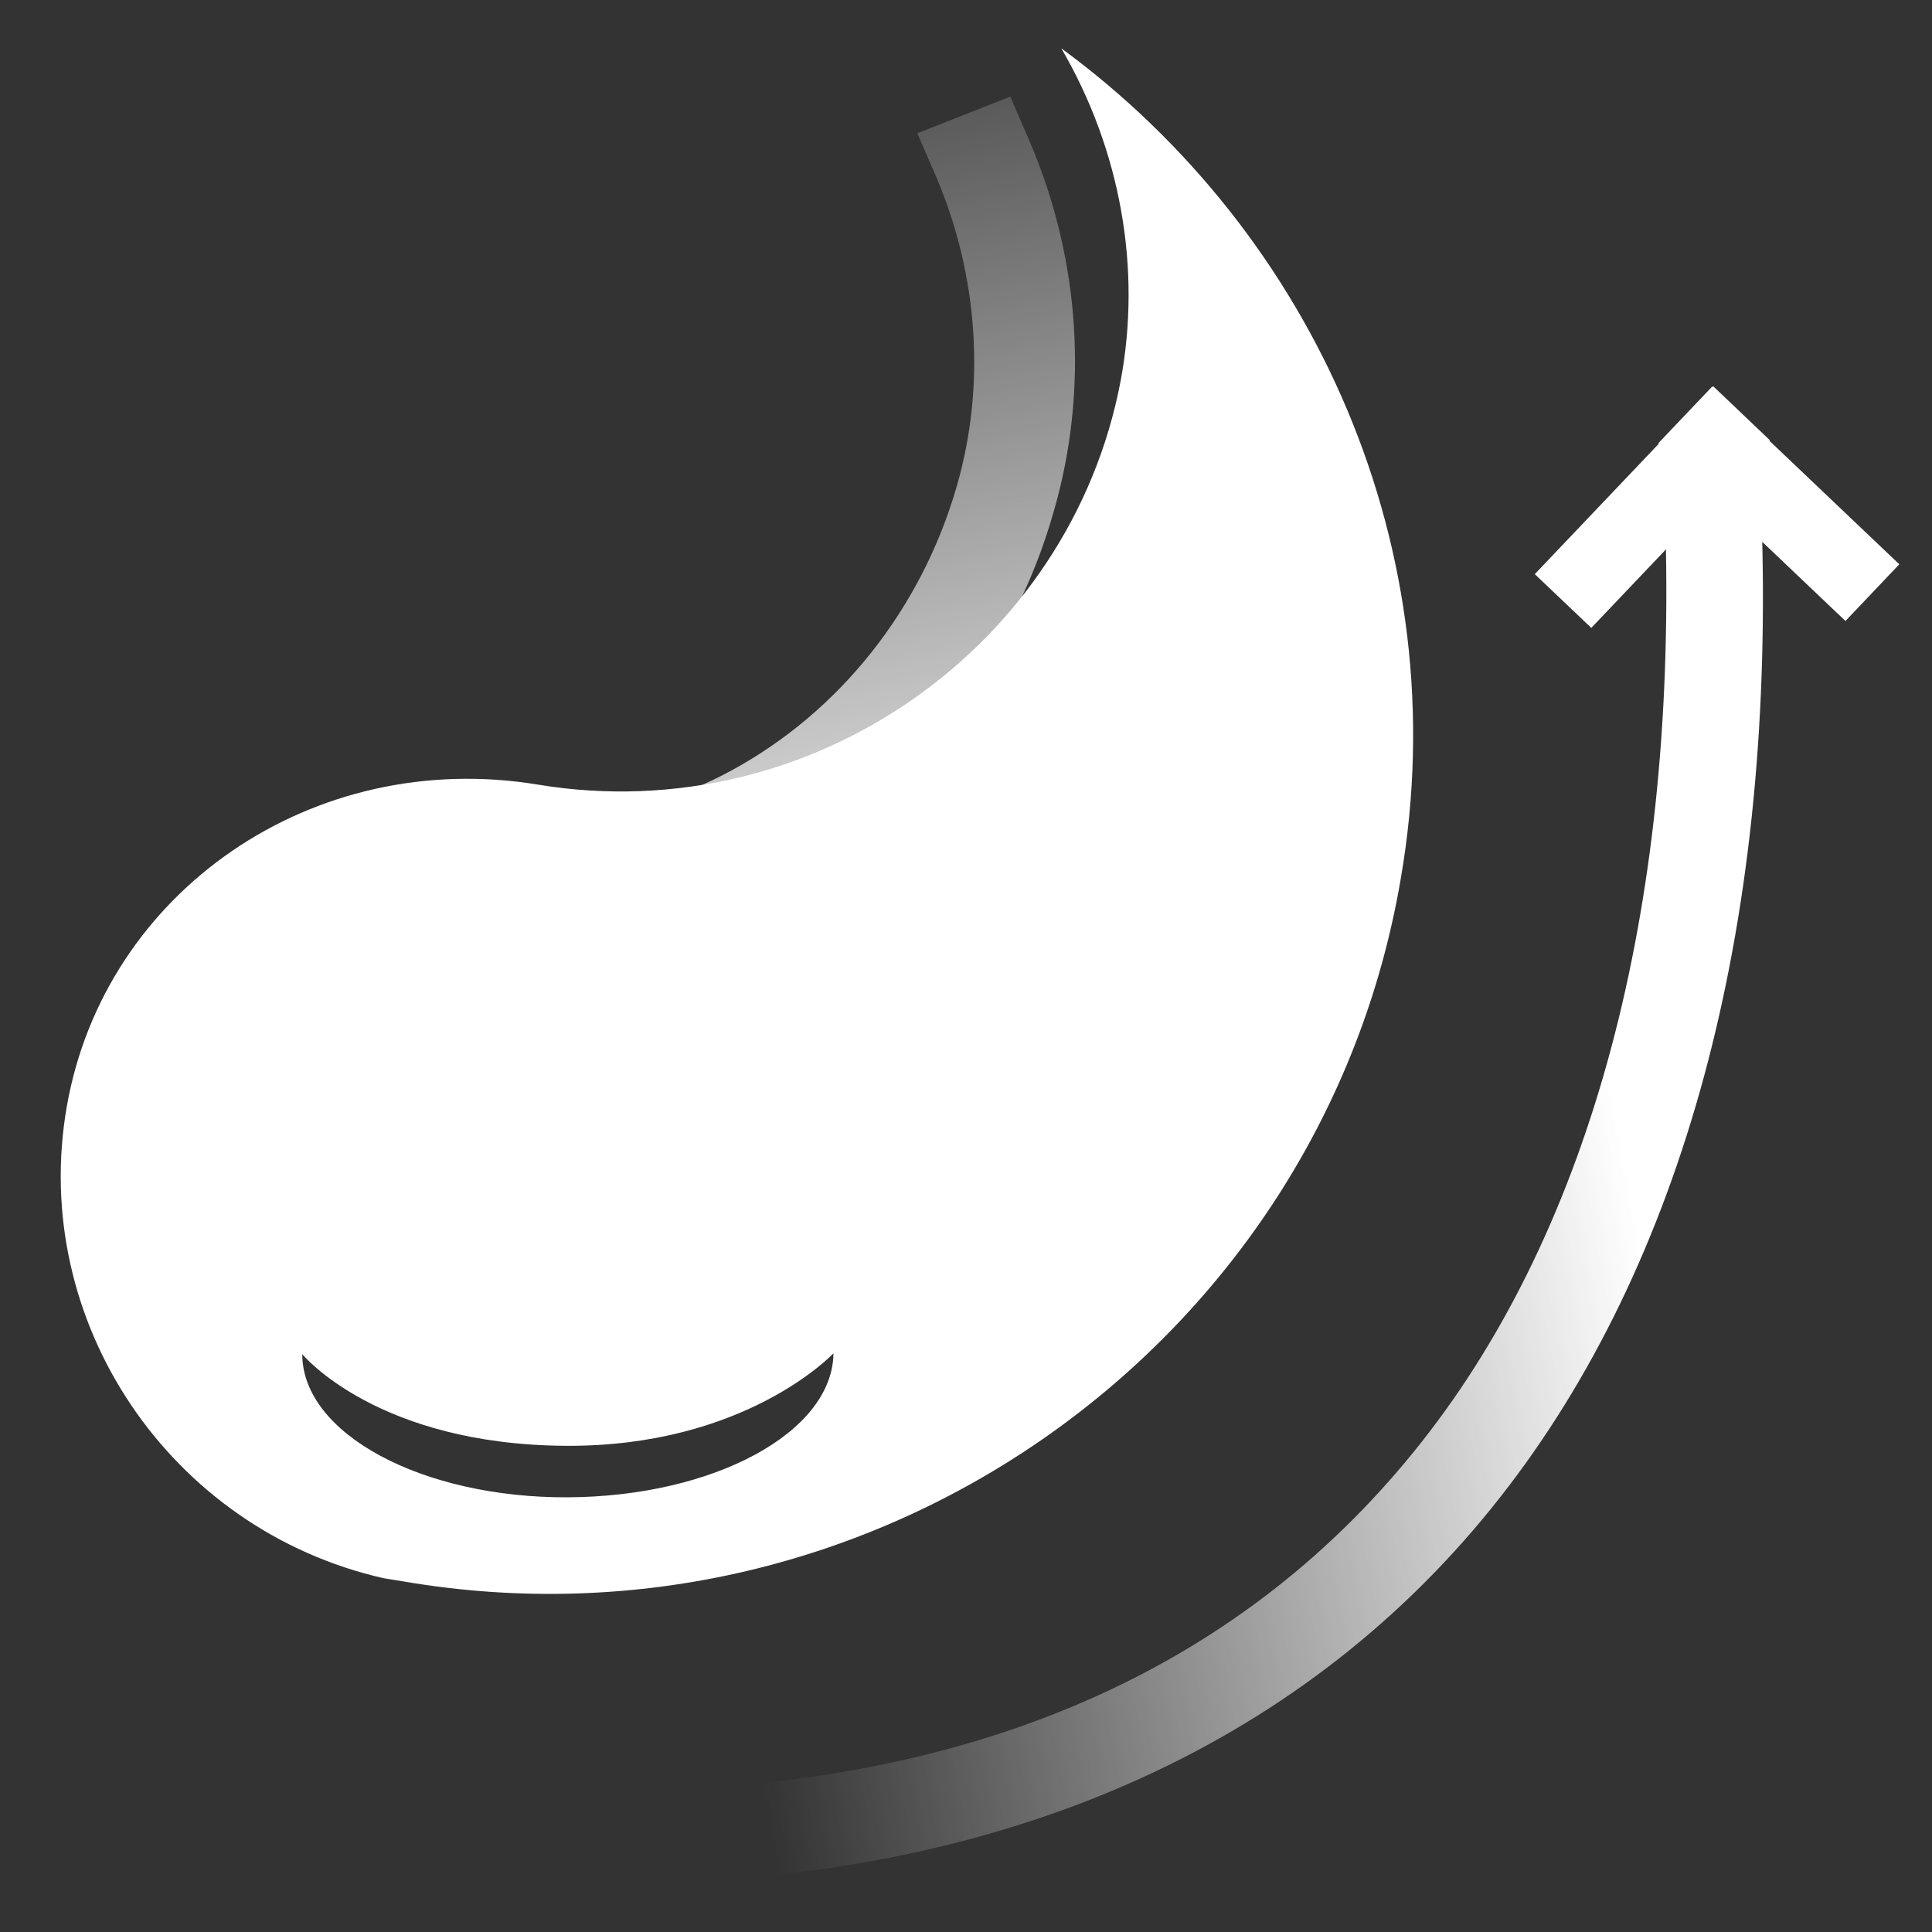 <svg width="40" height="40" viewBox="0 0 40 40" fill="none" xmlns="http://www.w3.org/2000/svg">
<rect x="0" y="0" width="40" height="40" fill="#333333" stroke="none"/>
<path d="M11.022 19C10.102 19 9.182 18.88 8.261 18.64L7.257 18.361L7.822 16.443L8.826 16.723C10.918 17.282 13.156 17.022 15.122 15.964C17.382 14.745 19.076 12.607 19.808 10.07C20.415 7.973 20.247 5.696 19.39 3.678L18.992 2.759L20.917 2L21.314 2.919C22.36 5.356 22.548 8.073 21.816 10.59C20.959 13.626 18.888 16.203 16.147 17.682C14.537 18.561 12.759 19 11.002 19H11.022Z" fill="url(#paint0_linear_4041_4520)"/>
<path d="M12.56 39L12.5 37.063H13.508C20.459 36.869 25.82 34.448 29.447 29.837C32.953 25.381 34.686 18.872 34.484 11.027V10.058L36.479 10V10.969C36.721 19.26 34.847 26.176 31.059 30.999C27.109 36.036 21.064 38.787 13.568 38.981H12.56V39Z" fill="url(#paint1_linear_4041_4520)"/>
<path d="M21.973 1C27.216 4.846 30.17 11.389 29.005 18.17C27.377 27.825 18.096 34.408 8.353 32.742L7.941 32.675C3.521 31.671 0.604 27.364 1.383 22.908C2.166 18.447 6.486 15.473 11.146 16.246C16.811 17.178 22.154 13.371 23.199 7.899C23.641 5.56 23.199 3.102 21.973 1ZM17.256 28.019C17.207 28.07 15.399 29.951 11.73 29.934C7.819 29.916 6.274 28.056 6.258 28.036C6.258 29.681 8.737 31.018 11.766 31C14.784 30.982 17.237 29.654 17.256 28.019ZM17.256 28.019H17.258V28C17.258 28.006 17.256 28.012 17.256 28.019Z" fill="white"/>
<path d="M35.473 8L31.776 11.887L32.946 13L36.642 9.113L35.473 8Z" fill="white"/>
<path d="M35.451 8.001L34.336 9.174L38.208 12.857L39.323 11.683L35.451 8.001Z" fill="white"/>
<defs>
<linearGradient id="paint0_linear_4041_4520" x1="12.027" y1="-0.777" x2="16.352" y2="21.993" gradientUnits="userSpaceOnUse">
<stop stop-color="white" stop-opacity="0"/>
<stop offset="1" stop-color="white"/>
</linearGradient>
<linearGradient id="paint1_linear_4041_4520" x1="14.144" y1="28.367" x2="36.471" y2="24.227" gradientUnits="userSpaceOnUse">
<stop stop-color="white" stop-opacity="0"/>
<stop offset="0.88" stop-color="white"/>
</linearGradient>
</defs>
</svg>
